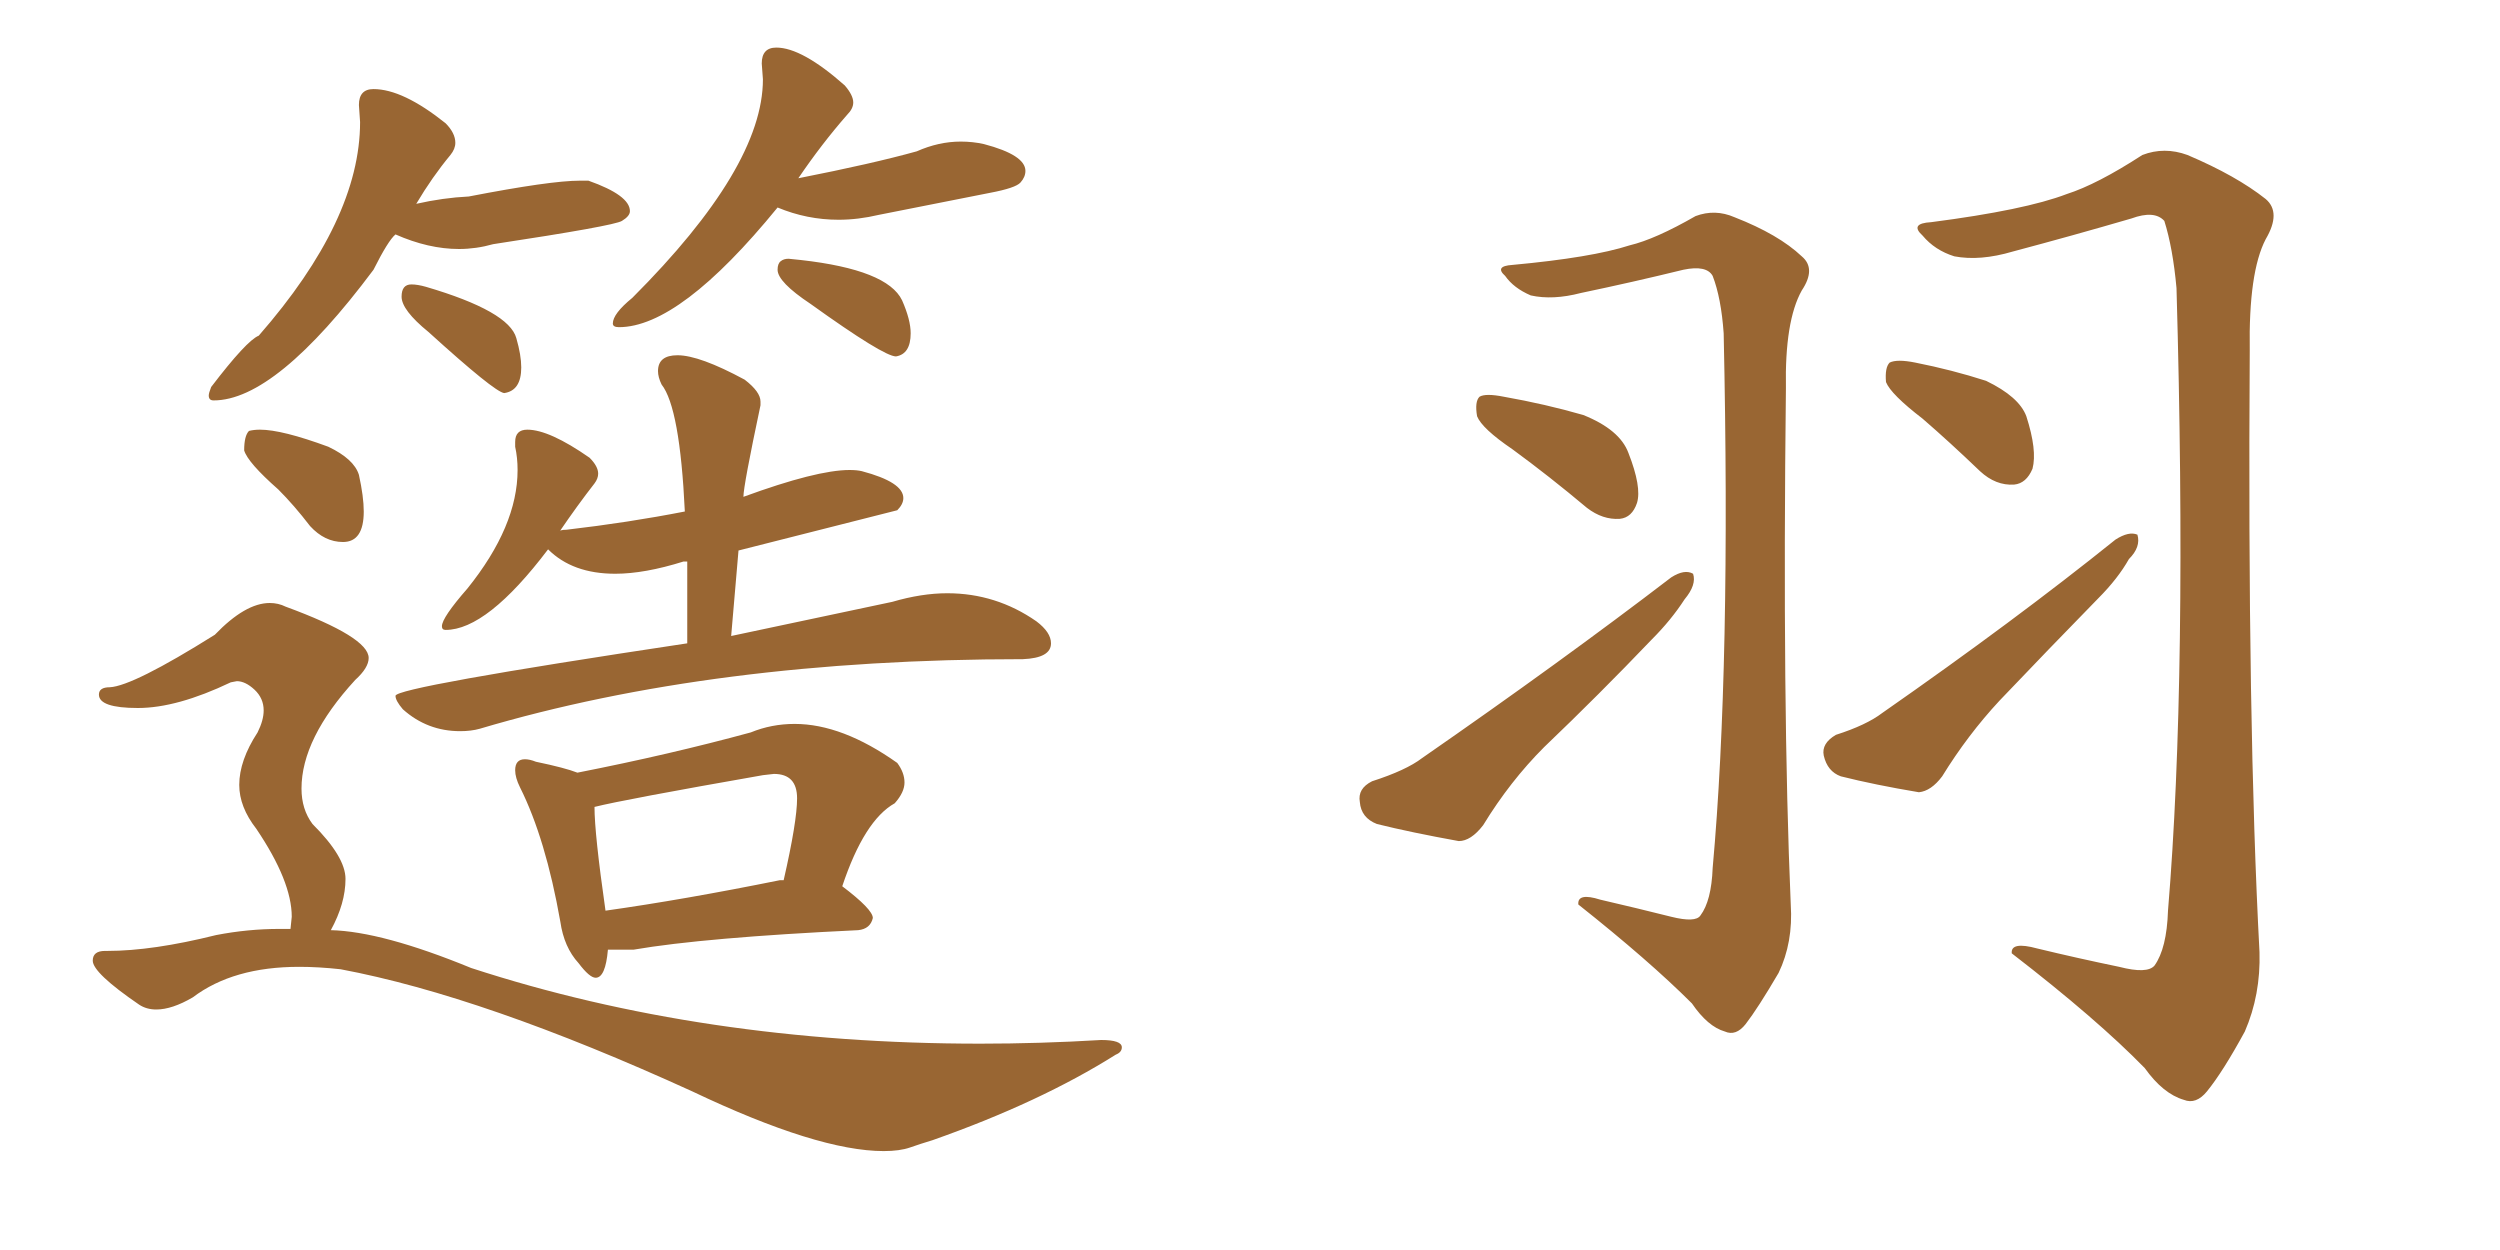 <svg xmlns="http://www.w3.org/2000/svg" xmlns:xlink="http://www.w3.org/1999/xlink" width="300" height="150"><path fill="#996633" padding="10" d="M25.63 48.05L25.63 48.05Q33.11 48.05 44.82 32.37L44.82 32.37Q46.58 28.86 47.46 28.13L47.46 28.13Q51.42 29.88 55.08 29.88L55.08 29.88Q57.13 29.88 59.18 29.30L59.18 29.30Q73.68 27.10 74.63 26.51Q75.59 25.93 75.59 25.34L75.59 25.34Q75.59 23.44 70.61 21.68L70.61 21.68L69.58 21.68Q66.06 21.68 56.25 23.58L56.25 23.58Q53.17 23.73 49.95 24.46L49.95 24.46Q51.86 21.24 54.05 18.60L54.05 18.60Q54.64 17.87 54.64 17.14L54.64 17.14Q54.64 15.97 53.47 14.79L53.47 14.79Q48.34 10.69 44.82 10.69L44.82 10.69Q43.07 10.69 43.07 12.60L43.07 12.60L43.21 14.65Q43.21 26.37 31.05 40.28L31.05 40.28Q29.59 40.87 25.34 46.44L25.34 46.44Q25.05 47.17 25.05 47.46L25.05 47.46Q25.05 48.05 25.63 48.05ZM60.50 47.17L60.50 47.17Q62.55 46.88 62.55 44.09L62.55 44.09Q62.55 42.63 61.96 40.58L61.96 40.58Q61.08 37.35 51.12 34.42L51.12 34.42Q50.10 34.13 49.37 34.13L49.37 34.13Q48.19 34.13 48.19 35.60L48.19 35.60Q48.19 37.21 51.42 39.84L51.42 39.84Q59.33 47.02 60.50 47.17ZM74.27 39.26L74.27 39.26Q81.59 39.26 93.31 24.90L93.31 24.90Q96.83 26.37 100.63 26.37L100.63 26.37Q102.98 26.37 105.47 25.78L105.47 25.78L118.80 23.14Q121.88 22.56 122.46 21.90Q123.05 21.24 123.05 20.51L123.05 20.51Q123.05 18.60 118.07 17.29L118.07 17.29Q116.75 16.99 115.28 16.99L115.28 16.99Q112.65 16.99 110.01 18.16L110.01 18.16Q104.74 19.63 95.80 21.39L95.80 21.39Q98.58 17.29 101.66 13.77L101.66 13.77Q102.39 13.04 102.39 12.30L102.39 12.30Q102.39 11.43 101.37 10.25L101.37 10.25Q96.24 5.71 93.16 5.71L93.16 5.71Q91.41 5.71 91.41 7.62L91.41 7.62L91.55 9.52Q91.55 20.07 75.88 35.74L75.88 35.74Q73.54 37.65 73.54 38.82L73.54 38.82Q73.54 39.26 74.27 39.26ZM107.52 42.77L107.52 42.77Q109.28 42.48 109.28 39.99L109.28 39.99Q109.28 38.38 108.25 36.04L108.25 36.04Q106.49 32.37 96.09 31.20L96.09 31.20L94.63 31.05Q94.04 31.05 93.68 31.35Q93.31 31.64 93.31 32.37L93.31 32.37Q93.31 33.84 97.27 36.47L97.27 36.47Q106.05 42.77 107.52 42.77ZM55.22 87.74L55.22 87.74Q56.54 87.74 57.57 87.45L57.57 87.45Q85.69 79.10 122.75 79.10L122.75 79.10Q126.12 78.96 126.12 77.20L126.12 77.20Q126.12 75.88 124.37 74.56L124.37 74.56Q119.53 71.19 113.67 71.19L113.67 71.19Q110.60 71.19 107.08 72.22L107.08 72.22L87.74 76.32L88.62 66.06L107.67 61.23Q108.40 60.50 108.40 59.77L108.40 59.77Q108.40 57.86 103.42 56.54L103.42 56.54Q102.83 56.40 101.95 56.40L101.95 56.40Q98.00 56.40 89.21 59.62L89.21 59.62Q89.21 58.30 91.26 48.63L91.26 48.63L91.26 48.19Q91.26 47.02 89.36 45.56L89.36 45.56Q83.94 42.63 81.30 42.63L81.30 42.63Q78.96 42.63 78.96 44.53L78.96 44.53Q78.96 45.26 79.39 46.14L79.39 46.14Q81.59 48.93 82.18 61.38L82.18 61.38Q75.44 62.70 67.97 63.57L67.97 63.57Q67.09 63.57 67.09 63.87L67.09 63.87Q69.29 60.64 71.34 58.01L71.34 58.01Q71.78 57.42 71.78 56.84L71.78 56.84Q71.78 55.96 70.75 54.93L70.75 54.93Q65.92 51.56 63.28 51.56L63.28 51.56Q61.82 51.56 61.82 53.03L61.82 53.03L61.82 53.61Q62.11 54.93 62.11 56.40L62.11 56.40Q62.11 63.13 56.10 70.61L56.10 70.61Q53.03 74.12 53.03 75.15L53.03 75.15Q53.03 75.59 53.47 75.59L53.47 75.59Q58.45 75.59 65.77 65.92L65.77 65.92Q68.70 68.85 73.83 68.85L73.83 68.85Q77.34 68.85 82.03 67.38L82.03 67.38L82.47 67.38L82.47 77.20Q47.46 82.47 47.46 83.50L47.46 83.50Q47.46 84.08 48.34 85.11L48.34 85.11Q51.27 87.74 55.22 87.74ZM71.48 117.33L71.48 117.33Q72.66 117.33 72.95 113.96L72.95 113.96L76.03 113.96Q84.52 112.50 102.98 111.62L102.98 111.62Q104.44 111.47 104.74 110.16L104.74 110.16Q104.74 109.13 101.07 106.35L101.07 106.35Q103.71 98.44 107.37 96.39L107.37 96.39Q108.54 95.07 108.54 93.90L108.54 93.90Q108.54 92.72 107.67 91.55L107.67 91.55Q101.07 86.87 95.36 86.87L95.36 86.87Q92.58 86.87 90.09 87.89L90.09 87.89Q80.42 90.53 69.29 92.72L69.29 92.72Q67.82 92.14 64.31 91.41L64.31 91.41Q63.57 91.11 62.99 91.11L62.99 91.11Q61.82 91.11 61.82 92.43L61.82 92.43Q61.82 93.31 62.40 94.48L62.40 94.48Q65.48 100.63 67.24 110.60L67.24 110.60Q67.68 113.67 69.43 115.58L69.43 115.58Q70.75 117.33 71.48 117.33ZM72.66 109.28L72.66 109.28Q71.34 100.05 71.34 96.83L71.34 96.83Q74.85 95.95 91.55 93.02L91.55 93.02L92.87 92.87Q95.65 92.87 95.65 95.80L95.65 95.80Q95.65 98.58 94.04 105.62L94.04 105.62L93.60 105.62Q82.03 107.96 72.66 109.28ZM41.16 65.04L41.16 65.04Q43.65 65.04 43.65 61.38L43.65 61.38Q43.65 59.62 43.07 56.98L43.07 56.98Q42.48 55.08 39.40 53.61L39.40 53.61Q33.84 51.56 31.20 51.56L31.20 51.56Q30.47 51.56 29.88 51.71L29.88 51.71Q29.30 52.29 29.30 54.05L29.30 54.05Q29.74 55.52 33.40 58.74L33.40 58.74Q35.30 60.64 37.21 63.13L37.21 63.13Q38.96 65.04 41.16 65.04ZM106.05 138.13L106.05 138.13Q107.96 138.13 109.20 137.70Q110.45 137.26 111.91 136.82L111.91 136.82Q124.80 132.28 133.89 126.56L133.89 126.56Q134.62 126.27 134.62 125.68L134.62 125.68Q134.62 124.80 132.13 124.80L132.13 124.80Q124.80 125.24 117.63 125.24L117.63 125.24Q84.38 125.24 56.54 116.16L56.54 116.16Q45.85 111.77 39.70 111.62L39.70 111.62Q41.46 108.40 41.46 105.47L41.46 105.47Q41.46 102.83 37.50 98.88L37.50 98.88Q36.18 97.12 36.18 94.63L36.18 94.63Q36.18 88.62 42.63 81.59L42.63 81.59Q44.24 80.13 44.24 78.96L44.24 78.96Q44.24 76.46 34.28 72.80L34.28 72.80Q33.40 72.36 32.37 72.36L32.37 72.36Q29.44 72.36 25.78 76.17L25.78 76.17Q15.97 82.32 13.18 82.47L13.18 82.47Q11.87 82.47 11.87 83.35L11.87 83.35Q11.87 84.96 16.55 84.96L16.55 84.96Q21.24 84.96 27.69 81.88L27.69 81.88L28.42 81.74Q29.44 81.74 30.54 82.76Q31.64 83.79 31.64 85.25L31.64 85.25Q31.64 86.43 30.91 87.89L30.91 87.89Q28.71 91.26 28.71 94.19L28.71 94.19Q28.71 96.83 30.76 99.46L30.76 99.46Q35.01 105.76 35.01 110.01L35.01 110.01L34.86 111.47L33.54 111.47Q29.74 111.47 25.93 112.21L25.93 112.21Q18.31 114.11 12.89 114.11L12.89 114.11L12.60 114.11Q11.13 114.11 11.13 115.28L11.13 115.28Q11.13 116.75 16.70 120.56L16.70 120.56Q17.58 121.14 18.75 121.14L18.75 121.14Q20.65 121.14 23.14 119.68L23.14 119.68Q27.98 116.02 35.89 116.02L35.89 116.02Q38.23 116.02 40.87 116.31L40.87 116.31Q58.01 119.53 83.06 130.96L83.06 130.96Q98.14 138.13 106.05 138.13ZM200.54 110.01L200.54 110.01Q203.47 110.74 204.05 109.86L204.05 109.86Q205.37 108.11 205.52 104.15L205.52 104.15Q207.71 79.98 206.84 39.99L206.84 39.99Q206.54 35.74 205.52 33.11L205.52 33.11Q204.79 31.79 202.00 32.37L202.00 32.37Q196.00 33.84 189.70 35.16L189.70 35.16Q186.33 36.04 183.69 35.45L183.69 35.45Q181.64 34.57 180.62 33.11L180.62 33.11Q179.30 31.93 181.49 31.79L181.49 31.79Q191.02 30.91 195.56 29.44L195.56 29.44Q198.63 28.71 203.47 25.93L203.47 25.93Q205.81 25.05 208.15 26.07L208.15 26.07Q213.43 28.13 216.21 30.76L216.21 30.76Q217.97 32.23 216.21 34.86L216.21 34.86Q214.16 38.53 214.31 46.58L214.31 46.58Q213.87 84.81 214.89 108.54L214.89 108.54Q215.19 113.09 213.43 116.75L213.43 116.75Q210.94 121.00 209.47 122.90L209.47 122.90Q208.30 124.37 206.98 123.78L206.98 123.78Q204.93 123.19 203.03 120.41L203.03 120.41Q197.90 115.28 189.40 108.54L189.40 108.54Q189.26 107.08 192.04 107.96L192.04 107.96Q196.44 108.98 200.54 110.01ZM181.49 53.91L181.49 53.91Q177.83 51.42 177.25 49.95L177.25 49.95Q176.95 48.19 177.54 47.61L177.54 47.61Q178.27 47.17 180.47 47.61L180.47 47.61Q185.45 48.49 189.99 49.80L189.99 49.80Q194.38 51.56 195.41 54.35L195.41 54.35Q197.02 58.45 196.44 60.35L196.44 60.35Q195.85 62.11 194.38 62.26L194.38 62.26Q192.33 62.40 190.43 60.94L190.43 60.94Q185.89 57.13 181.49 53.91ZM164.65 93.75L164.65 93.75Q168.75 92.43 170.65 90.97L170.65 90.97Q187.35 79.39 200.54 69.29L200.54 69.29Q202.15 68.26 203.17 68.85L203.17 68.85Q203.61 70.17 202.15 71.92L202.15 71.92Q200.54 74.41 198.19 76.76L198.19 76.76Q191.89 83.35 185.30 89.65L185.30 89.65Q181.20 93.75 177.98 99.02L177.98 99.02Q176.51 100.93 175.05 100.93L175.05 100.93Q169.34 99.90 165.23 98.88L165.23 98.88Q163.33 98.14 163.18 96.24L163.18 96.24Q162.89 94.63 164.65 93.75ZM254.30 116.02L254.30 116.02Q257.67 116.89 258.54 115.87L258.54 115.87Q260.01 113.82 260.16 109.28L260.16 109.28Q262.50 81.15 261.18 34.57L261.18 34.57Q260.74 29.74 259.72 26.51L259.72 26.51Q258.54 25.20 255.76 26.22L255.76 26.22Q248.73 28.27 241.55 30.18L241.55 30.18Q237.60 31.35 234.52 30.76L234.52 30.76Q232.18 30.03 230.71 28.27L230.71 28.27Q229.10 26.81 231.74 26.66L231.74 26.66Q243.02 25.20 248.00 23.29L248.00 23.29Q251.66 22.12 257.08 18.60L257.08 18.60Q259.72 17.58 262.50 18.60L262.50 18.60Q268.36 21.09 271.88 23.88L271.88 23.88Q273.78 25.49 271.88 28.71L271.88 28.71Q269.82 32.67 269.97 42.04L269.97 42.04Q269.68 86.87 271.14 114.26L271.14 114.26Q271.29 119.38 269.38 123.78L269.38 123.78Q266.75 128.61 264.84 130.96L264.84 130.96Q263.53 132.57 262.06 131.98L262.06 131.98Q259.57 131.25 257.37 128.17L257.37 128.17Q251.66 122.31 241.41 114.40L241.41 114.40Q241.26 112.94 244.48 113.82L244.48 113.82Q249.32 114.99 254.30 116.02ZM230.71 50.24L230.71 50.24Q226.90 47.31 226.32 45.85L226.32 45.85Q226.17 44.09 226.76 43.51L226.76 43.51Q227.64 43.07 229.83 43.51L229.83 43.51Q234.23 44.38 238.33 45.70L238.33 45.70Q242.29 47.61 243.16 49.95L243.16 49.95Q244.48 54.05 243.90 56.25L243.90 56.25Q243.16 58.01 241.70 58.15L241.70 58.15Q239.50 58.30 237.60 56.54L237.60 56.54Q233.94 53.03 230.71 50.24ZM220.31 88.18L220.31 88.18L220.31 88.18Q223.97 87.01 225.88 85.55L225.88 85.55Q241.85 74.41 253.86 64.75L253.86 64.75Q255.47 63.72 256.49 64.16L256.49 64.16Q256.93 65.63 255.47 67.09L255.47 67.09Q254.15 69.43 251.81 71.78L251.81 71.78Q245.80 77.93 239.94 84.08L239.94 84.08Q236.13 88.18 233.06 93.16L233.06 93.16Q231.74 94.92 230.27 95.07L230.27 95.07Q225 94.19 220.90 93.16L220.90 93.16Q219.29 92.58 218.85 90.67L218.85 90.67Q218.55 89.21 220.31 88.18Z"/></svg>